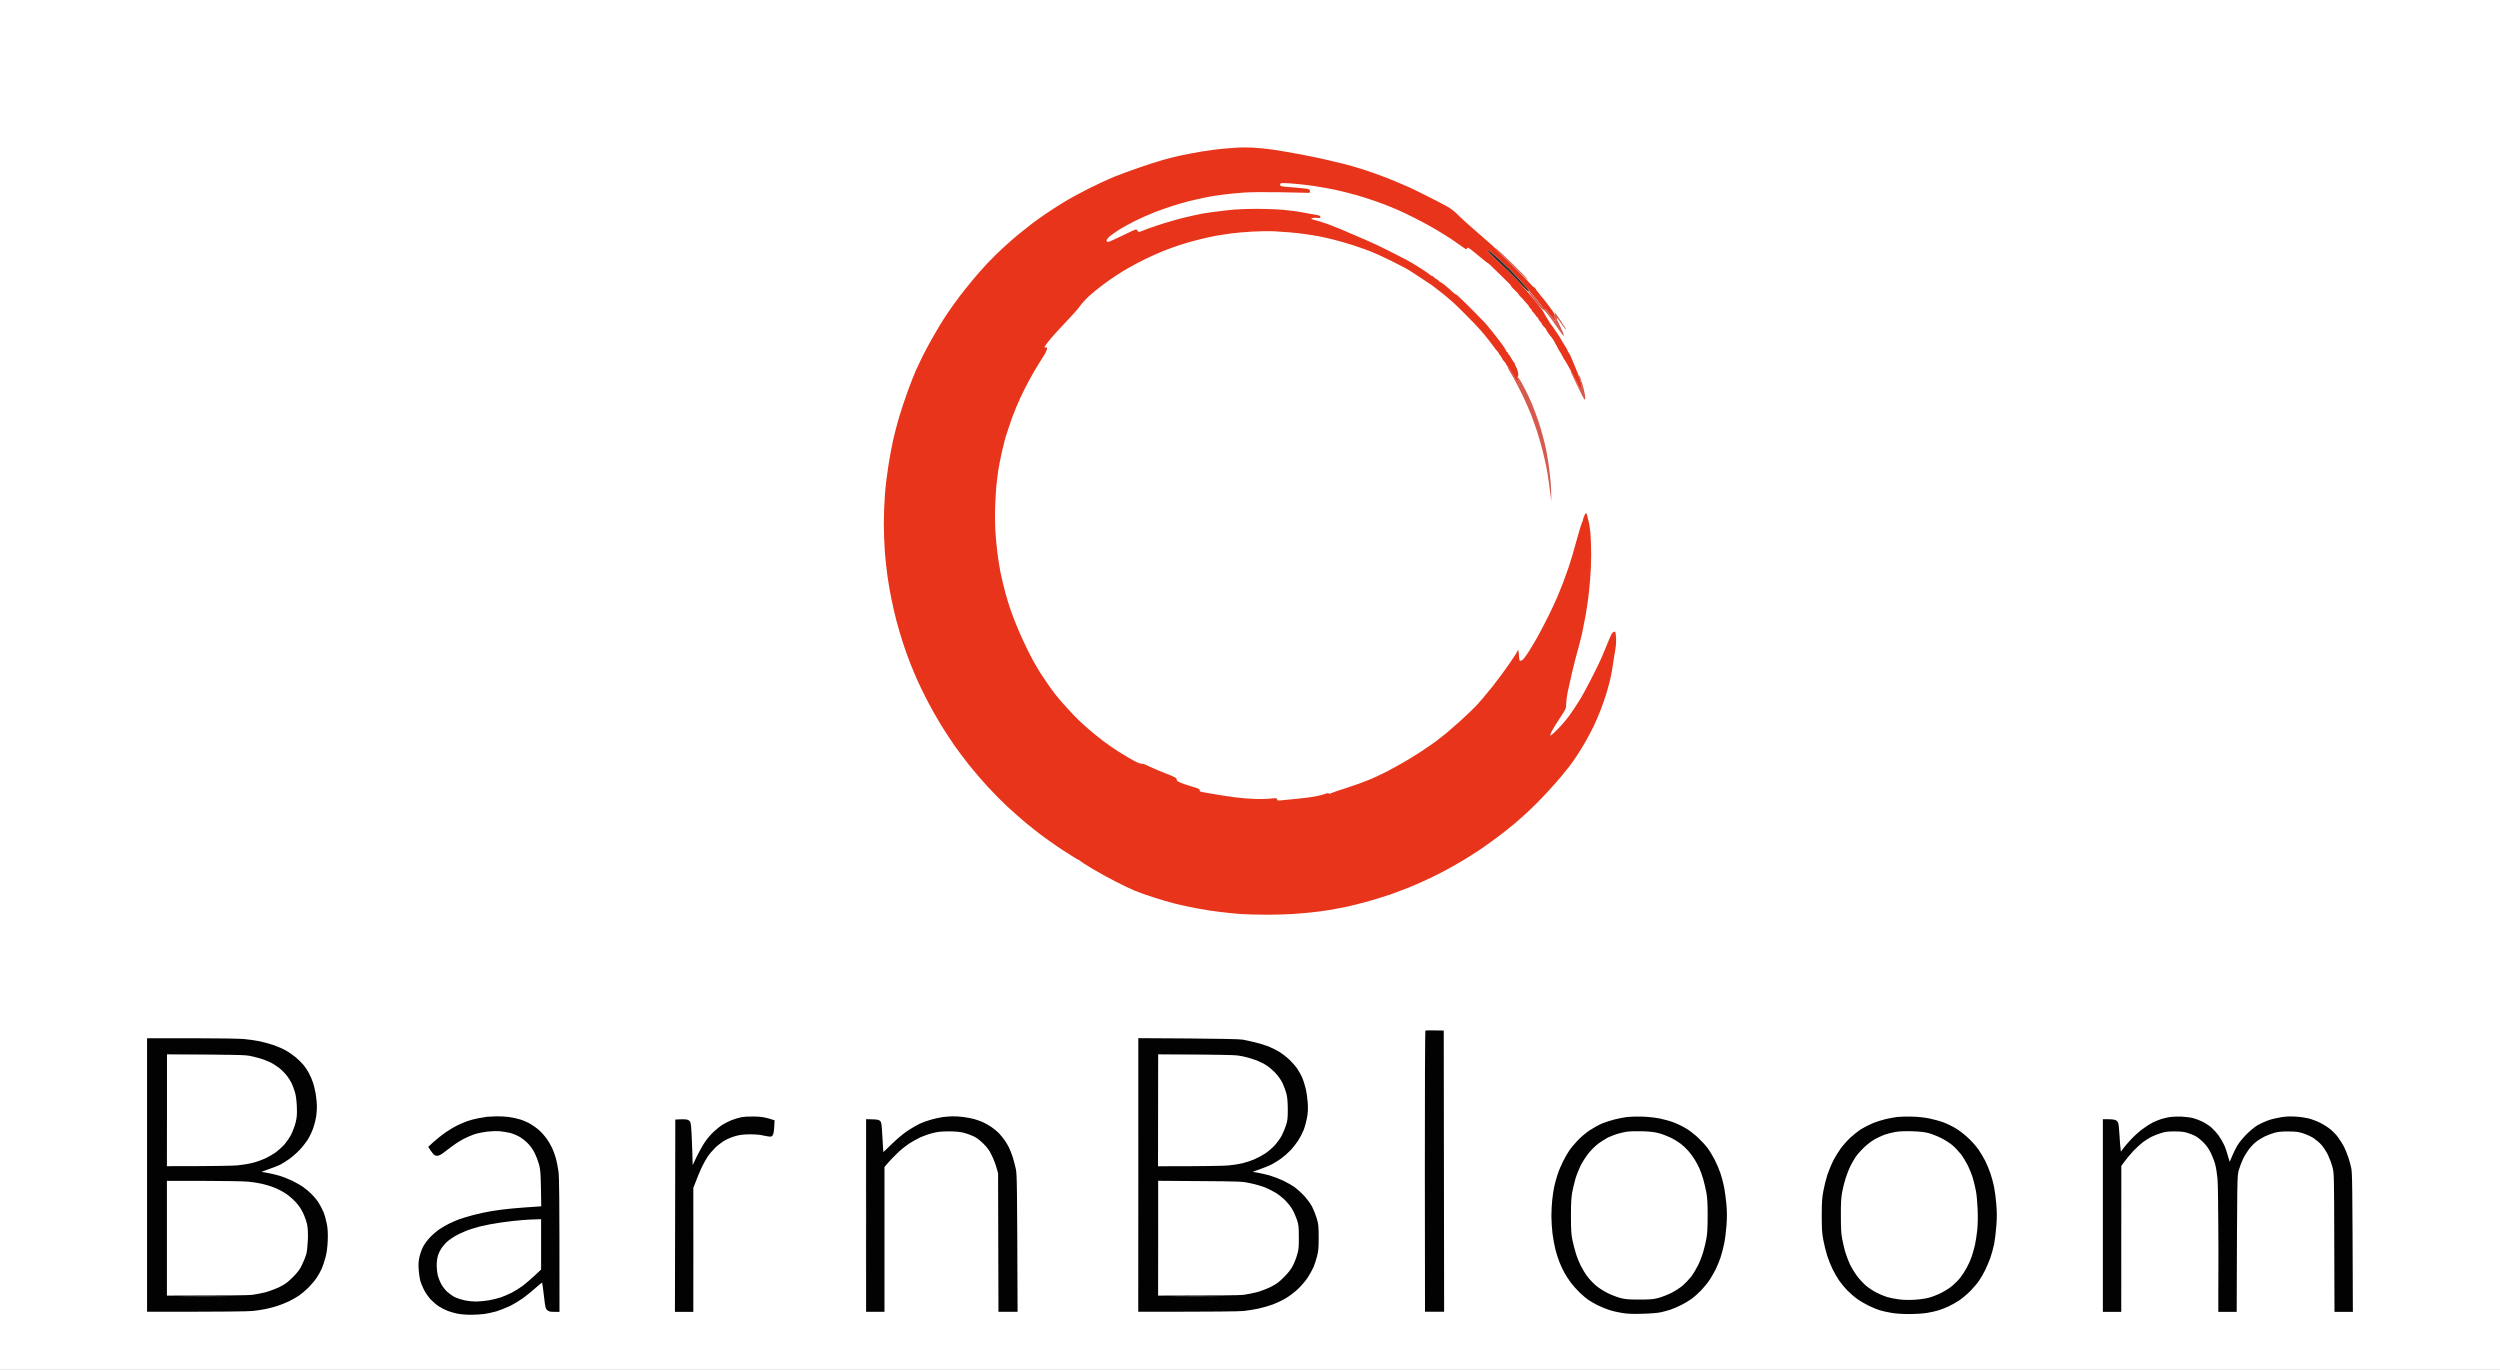 <svg version="1.2" xmlns="http://www.w3.org/2000/svg" viewBox="0 0 3400 1863" width="3400" height="1863">
	<rect x="0" y="0" width="3400" height="1863" fill="#333333" stroke="none"/>
	<title>logo_white_background -without slogan</title>
	<style>
		.s0 { fill: #ffffff } 
		.s1 { fill: #e7341a } 
		.s2 { fill: #020202 } 
		.s3 { fill: #d3bab3 } 
		.s4 { fill: #d65a4d } 
	</style>
	<g id="Background">
		<path id="Path 0" fill-rule="evenodd" class="s0" d="m0 0h3400v1863h-3400zm2023.1 342c0.2 0.6 7.4 7.5 15.8 15.3 8.5 7.8 20.9 20.1 27.5 27.3 7.2 7.8 12.4 12.7 12.8 12 0.3-0.6 0.1-1.8-0.5-2.7-0.7-0.9-6.6-7.6-13.2-14.9-6.6-7.3-18.1-18.8-25.5-25.6-7.4-6.8-14.3-12.4-15.4-12.4-1 0-1.7 0.5-1.5 1z"/>
		<path id="Path 1" class="s1" d="m1703 200.7c6.9 0.3 19.9 1.6 29 2.9 9.1 1.4 24.8 4.1 35 6 10.2 1.9 25.3 5 33.5 6.9 8.3 1.9 20.6 4.8 27.5 6.5 6.9 1.7 18.8 5.2 26.5 7.7 7.7 2.5 19.6 6.7 26.5 9.3 6.9 2.6 16.5 6.5 21.5 8.7 5 2.2 11 4.8 13.5 5.8 2.5 1.1 13.3 6.3 24 11.7 10.7 5.3 23.4 12 28.3 14.7 5.8 3.4 10.8 7.4 15.1 11.9 3.5 3.7 16.1 15 28 25.2 11.9 10.2 21.6 18.8 21.6 19.3 0 0.4 3.4 4 7.6 8 4.2 3.9 14.5 14 22.8 22.2 8.3 8.3 16.7 16.9 18.6 19.2 1.9 2.3 4.1 4.2 4.7 4.3 0.7 0 1.3 0.5 1.3 1 0 0.6 3 4.7 6.7 9.2 3.8 4.6 7.3 9 8 9.8 0.6 0.8 3.7 4.9 6.7 9 3.1 4.1 5.2 8 4.9 8.5-0.4 0.6-0.9 1.6-1 2.3-0.2 0.6 0.1 1.2 0.7 1.2 0.6 0 1.2 0.9 1.5 2q0.5 2-1 2c-0.8 0-1.5-0.4-1.5-1 0-0.5-0.8-1.8-1.8-2.9-0.9-1-2.5-2.9-3.5-4.2-1-1.3-2.8-3.7-4-5.2-1.2-1.5-2.8-2.8-3.5-2.7-0.6 0-1.4-0.6-1.6-1.2-0.2-0.7-5.2-7.2-11.1-14.3-5.8-7.1-15.9-18.8-22.3-25.9-6.4-7.1-17.8-18.4-25.2-25.2-7.4-6.8-14.3-12.4-15.3-12.4-0.9 0-1.6 0.5-1.5 1 0.2 0.6 7.2 7.5 15.7 15.3 8.5 7.8 21.1 20.3 27.9 27.7 6.9 7.4 16.6 18.7 21.7 25 5.1 6.3 10.1 13.1 11.1 15.1 1.1 2.1 3.6 6.6 5.8 10 2.1 3.5 4.1 6.6 4.5 6.9 0.4 0.3 3.5 4.7 6.9 9.8 3.4 5 6.2 9.4 6.2 9.7 0 0.3 2 3.6 4.5 7.5 2.5 3.9 4.5 7.5 4.5 8 0 0.6 0.6 1.6 1.2 2.3 0.7 0.6 2.4 3.7 3.6 6.7 1.3 3 3.7 8.9 5.4 13 1.7 4.1 3.3 8.4 3.8 9.5 0.4 1.1 1.3 3.6 1.9 5.5 0.7 1.9 1.7 5.1 2.3 7 0.6 1.9 0.8 4.3 0.4 5.3-0.3 0.9-1 1.7-1.6 1.7-0.6 0-1.3-0.8-1.6-1.7-0.3-1-2.2-4.9-4.2-8.8-1.9-3.9-5.3-10.4-7.5-14.5-2.2-4.1-4.7-8.6-5.6-10-0.9-1.4-2.2-3.4-2.9-4.5-0.6-1.1-2-3.6-3-5.5-0.9-1.9-1.9-3.7-2.2-4-0.3-0.3-1-1.4-1.7-2.5-0.7-1.1-2.8-5.1-4.8-9-2-3.9-4.5-7.9-5.6-9-1.1-1.1-3.1-3.7-4.4-5.7-1.4-2.1-2.5-4-2.5-4.3 0-0.3-0.6-1.2-1.3-2.1-0.6-0.8-2-2.3-3-3.2-0.9-0.9-1.7-2-1.7-2.4 0-0.5-0.6-1.5-1.3-2.3-0.6-0.9-1.8-2.2-2.5-3-0.6-0.8-1.2-1.9-1.2-2.5 0-0.5-0.3-1-0.8-1-0.4 0-1.8-1.7-3.2-3.8-1.4-2-3-4-3.7-4.4-0.7-0.5-1.3-1.5-1.3-2.3 0-0.8-0.7-1.7-1.5-2-0.8-0.3-1.5-1.1-1.5-1.7-0.1-0.7-1.1-2.3-2.3-3.5-1.2-1.2-3.3-3.6-4.7-5.3-1.4-1.7-3.7-4.4-5.3-5.8-1.5-1.5-2.7-3-2.7-3.4 0-0.5-2.3-2.8-5-5.3-2.8-2.5-5-5.1-5-5.7 0-0.7-4.8-5.8-10.7-11.3-5.8-5.5-12.7-12.1-15.2-14.7-2.5-2.6-4.9-4.8-5.4-4.8-0.4 0-4.9-3.5-10-7.8-5-4.4-11.2-9.3-13.7-11.1-3.6-2.6-4.6-2.9-4.8-1.7-0.1 0.9-0.5 1.6-1 1.6-0.4 0.1-3.4-1.9-6.7-4.3-3.3-2.4-9.4-6.6-13.5-9.4-4.1-2.7-13.3-8.5-20.5-12.8-7.2-4.3-20.4-11.5-29.5-16-9.1-4.6-19.4-9.5-23-11-3.6-1.6-9.2-3.9-12.5-5.2-3.3-1.4-11-4.2-17-6.4-6-2.2-18-6-26.5-8.5-8.5-2.4-22-5.8-30-7.5-8-1.6-20.3-3.8-27.5-4.9-7.2-1-18.2-2.4-24.5-2.9-6.3-0.6-13.9-1.1-16.8-1.1-4.5 0-5.2 0.3-5.2 2 0 1.3 0.8 2.2 2.2 2.4 1.3 0.3 9 1 17.3 1.6 8.2 0.7 16.3 1.5 18 1.9 2.3 0.6 3 1.3 3 3.2 0 2.3-0.3 2.4-5 2.1-2.8-0.1-19.6-0.5-37.5-0.8-19.8-0.3-38.4-0.1-47.5 0.5-8.3 0.6-20.6 1.8-27.5 2.7-6.9 0.8-18.1 2.6-25 4-6.9 1.4-16.8 3.6-22 4.9-5.2 1.3-15.3 4.3-22.5 6.6-7.2 2.3-18.2 6.2-24.5 8.6-6.3 2.5-17.8 7.6-25.5 11.3-7.7 3.8-18 9.5-23 12.7-5 3.3-10.7 7.3-12.8 9.1-2 1.8-3.7 4.1-3.7 5.2q0 2 2 2c1.1 0 9.8-3.8 19.3-8.5 9.4-4.7 17.8-8.5 18.4-8.5 0.7 0 1.9 0.9 2.5 2 1.3 1.9 1.4 1.9 7.8-0.6 3.6-1.5 11-4.2 16.5-6 5.5-1.9 16.1-5.2 23.5-7.3 7.4-2.2 18-4.9 23.5-6 5.5-1.2 11.8-2.6 14-3.1 2.2-0.5 10.8-1.8 19-2.9 8.3-1.1 20.4-2.5 27-3.1 6.6-0.5 21.2-1 32.5-1 11.3 0 27.3 0.7 35.5 1.5 8.3 0.8 18.6 2.1 23 3 4.4 0.8 10.5 2 13.5 2.5 3 0.5 6.8 1.2 8.5 1.5 1.7 0.3 3.4 0.9 3.9 1.3 0.4 0.4 0.5 1.3 0.2 2-0.4 0.8-1.7 1-3.9 0.6-1.7-0.4-4.5-0.3-6.2 0.1-2.3 0.5-2.6 0.9-1.5 1.5 0.8 0.4 4.7 1.6 8.5 2.5 3.8 1 10.8 3.3 15.5 5.1 4.7 1.8 11.9 4.7 16 6.4 4.1 1.8 8.8 3.8 10.5 4.5 1.7 0.7 4.6 1.9 6.5 2.8 1.9 0.8 9.6 4.1 17 7.3 7.4 3.1 21.4 9.7 31 14.6 9.6 4.8 21.1 10.8 25.5 13.1 4.4 2.4 12.7 7.4 18.5 11.2 5.8 3.7 11.1 7.4 11.8 8.2 0.6 0.7 2.1 1.5 3.2 1.8 1.1 0.3 2 0.8 2 1.3 0 0.4 1.5 1.6 3.5 2.7 1.9 1.1 3.5 2.3 3.5 2.8 0 0.4 0.8 0.9 1.7 1.2 1 0.3 3.4 2 5.5 3.7 2 1.8 4.8 4.2 6.3 5.3 1.4 1.1 3.8 3.3 5.3 4.8 1.5 1.5 3 2.7 3.4 2.7 0.5 0 2.3 1.2 4 2.8 1.8 1.5 10.2 9.7 18.7 18.2 8.5 8.5 16.7 16.9 18.1 18.5 1.5 1.6 5.6 6.6 9.1 11 3.5 4.5 7.5 9.6 8.9 11.4 1.4 1.8 4.2 5.6 6.3 8.5 2 2.8 3.9 5.9 4.2 6.9 0.3 0.9 0.9 1.7 1.5 1.7 0.6 0 1 0.7 1 1.5 0 0.8 0.3 1.5 0.7 1.5 0.5 0 2.1 2.4 3.8 5.5 1.7 3 3.3 5.5 3.7 5.5 0.5 0 0.8 0.7 0.8 1.5 0 0.8 0.9 3 2 4.8 1.1 1.7 2.2 5.2 2.6 7.7 0.5 3 0.3 4.8-0.5 5.3-0.8 0.5-0.8 1.1 0.1 2.2 0.7 0.9 1 1.6 0.5 1.5-0.4 0 0 1 0.8 2.3 0.8 1.2 1.5 2.9 1.6 3.7 0 1.2-0.3 1.3-1.6 0.3-0.8-0.7-1.3-1.6-1.1-2 0.3-0.5-0.4-1.5-1.5-2.3-1-0.8-1.9-1.8-1.9-2.2 0-0.5-2.1-4.3-4.7-8.5-2.6-4.3-5.5-8.7-6.5-9.8-1-1.1-1.8-2.4-1.8-3 0-0.5-1.2-2-2.5-3.2-1.4-1.3-2.5-3-2.5-3.8 0-0.8-0.5-1.5-1-1.5-0.5 0-1-0.7-1-1.5 0-0.8-0.5-1.5-1-1.5-0.5 0-1-0.6-1-1.2 0-0.7-1.1-2.4-2.4-3.8-1.3-1.4-3.7-4.3-5.2-6.6-1.6-2.2-4.8-6.5-7.2-9.5-2.4-3-4.9-6.1-5.6-6.9-0.6-0.8-3.3-4-6-7-2.6-3-10.8-11.6-18.2-19-7.3-7.4-15.5-15.4-18.1-17.7-2.6-2.3-6.1-5.2-7.6-6.5-1.6-1.3-3.9-3.2-5.1-4.3-1.3-1.1-3.6-2.9-5.1-4-1.6-1.1-4.4-3.4-6.4-5-2-1.6-4.4-3.4-5.3-4-1-0.5-6.8-4.4-13-8.6-6.2-4.2-13.1-8.7-15.3-10-2.2-1.3-5.3-3.2-7-4.2-1.7-0.9-10.4-5.4-19.5-10-9.1-4.5-21.2-10.1-27-12.4-5.8-2.3-16.8-6.2-24.5-8.7-7.7-2.5-19.4-5.9-26-7.5-6.6-1.7-15.4-3.7-19.5-4.5-4.1-0.8-12.5-2.2-18.5-3-6-0.9-15.7-2-21.5-2.5-5.8-0.5-15.9-1.2-22.5-1.6-6.6-0.3-20.1-0.1-30 0.5-9.9 0.6-22.7 1.7-28.5 2.5-5.8 0.8-14.5 2.1-19.5 3-5 0.9-15.5 3.2-23.5 5.2-8 1.9-19.9 5.3-26.5 7.5-6.6 2.2-17.2 6-23.5 8.6-6.3 2.5-17.1 7.4-24 10.8-6.9 3.4-17 8.7-22.5 11.9-5.5 3.2-13.4 8-17.5 10.8-4.1 2.7-12.2 8.4-17.8 12.6-5.7 4.2-14 11-18.4 15.1-4.4 4.1-9.9 10.2-12.2 13.5-2.2 3.3-10.4 12.5-18.1 20.5-7.7 8-17.2 18.4-21.1 23-3.9 4.7-7.6 9.5-8.3 10.8-1 2-0.9 2.1 0.9 1.7 1.5-0.4 2 0 2 1.5 0 1.1-1.2 4.1-2.6 6.8-1.5 2.6-3.9 6.5-5.4 8.7-1.5 2.2-5.8 9.2-9.5 15.5-3.7 6.3-9.6 17.1-13 24-3.5 6.9-8.6 17.9-11.3 24.5-2.8 6.6-6.9 17.4-9 24-2.2 6.6-4.7 14.3-5.6 17-0.8 2.8-3.1 11.8-5 20-1.9 8.3-4.1 19.7-5 25.5-0.8 5.8-2 15-2.5 20.5-0.6 5.5-1.3 18.5-1.7 29-0.4 11.5-0.2 25.5 0.5 35.5 0.7 9.1 1.8 21.7 2.7 28 0.8 6.3 2.6 17.6 4 25 1.5 7.4 4.4 19.8 6.5 27.5 2.1 7.7 5.2 17.8 6.8 22.5 1.6 4.7 3.9 11 5.1 14 1.2 3 4.2 10.5 6.8 16.5 2.5 6 8 17.8 12 26 4.1 8.3 9 17.4 10.8 20.3 1.9 2.8 3.4 5.4 3.4 5.7 0 0.3 3.7 6 8.3 12.8 4.5 6.7 9.9 14.5 12 17.2 2.1 2.8 5.4 7 7.5 9.4 2 2.5 7.6 8.8 12.4 14 4.7 5.3 11.2 12.1 14.5 15.2 3.2 3.1 9.6 8.9 14.3 13 4.7 4.1 13.2 11 19 15.4 5.8 4.4 15.2 10.9 21 14.6 5.8 3.6 14.8 9 20 11.9 6.2 3.4 10.2 5 11.5 4.6 1.2-0.3 4.9 0.9 9.5 3.3 4.1 2.1 14.4 6.5 22.7 9.7 13.7 5.3 15.3 6.2 15.5 8.4 0.3 2 1.4 2.9 6.3 4.9 3.3 1.3 10.3 3.6 15.5 5.1 6.8 1.9 9.5 3.1 9.5 4.3 0 0.8 0.2 1.8 0.5 2.1 0.3 0.3 8.6 1.9 18.5 3.5 9.9 1.7 23.2 3.7 29.5 4.5 6.3 0.9 17.6 1.8 25 2.1 7.4 0.4 17.1 0.2 21.5-0.3 4.4-0.5 8.6-0.7 9.3-0.6 0.6 0.2 1.2 1.1 1.2 1.9 0 1.2 1 1.4 4.8 1 2.6-0.3 12.4-1.2 21.7-2.1 9.3-0.8 21-2.4 26-3.4 5-1 10.8-2.5 13-3.4 2.8-1.1 4.2-1.3 4.5-0.5 0.3 0.7 1.4 0.6 3.5-0.4 1.7-0.9 10.4-3.9 19.5-6.7 9.1-2.9 22.6-7.7 30-10.7 7.4-2.9 19.1-8.4 26-12 6.9-3.6 17.2-9.3 23-12.6 5.8-3.3 16.3-9.8 23.5-14.5 7.2-4.7 16.6-11.2 21-14.5 4.4-3.4 10.5-8.1 13.5-10.6 3-2.5 11.1-9.6 18-15.7 6.9-6.2 16.6-15.4 21.6-20.5 5-5.2 15.5-17.5 23.3-27.4 7.8-9.9 17.8-23.4 22.2-30 4.4-6.6 8.4-12.6 8.9-13.2 0.6-0.7 1.6-2.5 3.5-6.6l0.7 2.4c0.3 1.3 0.6 4.5 0.7 7.2 0.1 2.6 0.5 4.9 1.1 5.2 0.6 0.3 1.9 0 3-0.5 1.1-0.5 4.4-4.7 7.4-9.2 3-4.6 8.7-13.9 12.6-20.8 3.9-6.9 11.1-20.6 16-30.5 4.8-9.9 10.4-21.8 12.3-26.5 2-4.7 5.1-12.5 7.1-17.5 1.9-5 5.5-15.1 8.1-22.5 2.5-7.4 7.3-23.4 10.5-35.5 3.3-12.1 6.7-23.2 7.5-24.7 0.8-1.6 1.5-3.5 1.5-4.3 0-0.8 0.4-2.3 0.9-3.2 0.5-1 1.2-2.6 1.5-3.5 0.3-1 1.2-1.7 1.8-1.5 0.7 0.2 1.4 1.7 1.6 3.3 0.2 1.6 0.9 4.9 1.7 7.4 0.8 2.5 1.9 9.7 2.5 16 0.5 6.3 1 19.8 1 30 0 10.2-0.7 25.5-1.5 34-0.7 8.5-1.9 19.5-2.5 24.5-0.6 5-2.2 15.3-3.5 23-1.4 7.7-3.6 19-4.9 25-1.4 6-4 16.4-5.9 23-1.9 6.6-5.4 20.1-7.7 30-2.3 9.9-5 22.3-6.1 27.5-1.1 5.2-1.9 12.2-1.9 15.5 0 5.9-0.2 6.3-8.5 19-4.7 7.1-9.6 15.1-11 17.8-1.4 2.6-2.3 5.3-2.1 6 0.2 0.6 4.8-3.2 10.2-8.8 5.5-5.5 12.8-14.2 16.4-19.3 3.6-5.1 9.3-13.6 12.6-19 3.4-5.3 10.9-18.9 16.6-30.2 5.7-11.3 11.6-23.2 13-26.5 1.5-3.3 4.3-10 6.3-15 2.1-5 4.6-11 5.6-13.5 1.1-2.5 2.3-5.2 2.8-6 0.5-0.8 1.6-2 2.4-2.5 0.9-0.5 2-0.6 2.4-0.2 0.4 0.5 1 4.6 1.2 9 0.2 4.8-0.3 11.8-1.3 16.7-0.8 4.7-2.3 13.5-3.1 19.5-0.9 6-2.5 14.8-3.6 19.5-1.1 4.7-3.6 13.7-5.5 20-2 6.3-5.6 16.7-8.1 23-2.5 6.3-6.4 15.3-8.6 20-2.2 4.7-7 13.7-10.5 20-3.5 6.3-9.2 15.5-12.5 20.5-3.3 5-8 11.7-10.6 15-2.5 3.3-7.8 9.8-11.7 14.5-3.9 4.7-13 14.8-20.1 22.5-7.1 7.7-17.6 18.3-23.4 23.6-5.7 5.3-15.1 13.6-20.9 18.5-5.8 4.8-15.9 12.8-22.5 17.7-6.6 4.9-17.2 12.4-23.5 16.7-6.3 4.2-16.5 10.6-22.5 14.2-6 3.6-16.4 9.5-23 13.1-6.6 3.6-18.5 9.6-26.5 13.2-8 3.7-19 8.5-24.5 10.7-5.5 2.2-15.6 6-22.5 8.5-6.9 2.4-20.2 6.6-29.5 9.3-9.3 2.6-23.3 6.2-31 7.9-7.7 1.6-19.6 3.9-26.5 5-6.9 1.1-17.2 2.4-23 3-5.8 0.6-16.8 1.6-24.5 2.1-7.7 0.5-23.9 1-36 1-12.1 0-28.3-0.5-36-1-7.7-0.6-19.2-1.8-25.5-2.6-6.3-0.8-13.3-1.7-15.5-2-2.2-0.3-10.3-1.7-18-3.1-7.7-1.4-20.3-4.1-28-6-7.7-1.9-21.7-5.9-31-9-9.3-3-20.8-7.1-25.5-9.1-4.7-1.9-16.2-7.4-25.5-12.2-9.3-4.7-24-12.8-32.5-17.9-8.5-5.1-15.6-9.7-15.8-10.2-0.1-0.5-0.7-0.9-1.2-0.9-0.5 0-5.2-2.7-10.3-6-5-3.3-9.3-6-9.4-6-0.2 0-5.4-3.4-11.5-7.6-6.2-4.2-15.6-10.9-20.8-14.8-5.2-3.9-14.7-11.4-21-16.6-6.3-5.3-17.6-15.2-25-22.1-7.4-6.9-19.6-19.2-27-27.3-7.4-8.1-18.6-21.1-24.8-28.9-6.2-7.8-15.2-19.8-20.1-26.7-4.8-6.9-13-19.5-18.3-28-5.2-8.5-13.4-22.9-18.1-32-4.7-9.1-10.9-21.7-13.7-28-2.8-6.3-7.2-16.7-9.7-23-2.5-6.3-7-18.7-9.9-27.5-2.9-8.8-7.1-23-9.3-31.5-2.2-8.5-5.4-22.2-7-30.5-1.7-8.2-3.9-21.3-5-29-1.2-7.7-2.7-22.4-3.6-32.7-0.8-10.4-1.5-28.4-1.5-40 0-11.7 0.7-29.4 1.5-39.3 0.7-9.9 2.8-27 4.5-38 1.7-11 4.6-27 6.5-35.5 1.9-8.5 5.7-23.1 8.5-32.5 2.8-9.4 8.1-25.1 11.7-35 3.6-9.9 8.5-22.5 11-28 2.5-5.5 6.8-14.5 9.5-20 2.8-5.5 8.1-15.4 11.8-22 3.7-6.6 8.6-15.1 11-19 2.3-3.9 7.4-11.7 11.3-17.5 3.9-5.8 10.6-15.2 15-21 4.4-5.8 12.1-15.4 17.1-21.5 4.9-6 13.9-16.4 20-22.9 6.1-6.6 16.3-16.7 22.6-22.4 6.3-5.8 15.5-13.9 20.5-18 5-4.1 13.3-10.7 18.5-14.7 5.2-3.9 13.8-10.1 19-13.6 5.2-3.6 15.6-10.3 23-14.9 7.4-4.6 23-13.2 34.5-19 11.5-5.8 27.8-13.4 36-16.7 8.3-3.3 23.8-9.1 34.5-12.7 10.7-3.7 24.9-8.2 31.5-10.1 6.6-1.9 17.4-4.6 24-6 6.6-1.4 19.7-3.9 29-5.5 9.3-1.6 23.3-3.4 31-4 7.7-0.6 16.5-1.2 19.5-1.4 3-0.2 11.1-0.1 18 0.1z"/>
		<path id="Path 2" class="s2" d="m1963.5 1401.5l0.5 382.5h-26l-0.2-190.8c-0.1-105.9 0.3-191.2 0.7-191.6 0.5-0.3 6.3-0.5 25-0.1zm-1763.5 10.5h60.3c35 0 65 0.5 71.7 1.1 6.3 0.6 15.8 1.9 21 3 5.2 1.1 13.8 3.4 19 5.2 5.2 1.8 12.9 5.1 17 7.5 4.1 2.3 10.2 6.6 13.5 9.4 3.3 2.8 7.9 7.4 10.3 10.2 2.3 2.8 5.8 8 7.6 11.6 1.9 3.6 4.4 9.4 5.5 13 1.2 3.6 2.8 10.5 3.6 15.5 0.8 5 1.5 12.4 1.5 16.5 0 4.1-0.5 10.4-1.1 14-0.6 3.6-2.1 9.9-3.5 14-1.3 4.1-4.4 11-6.9 15.3-2.5 4.2-7.8 11.2-11.9 15.5-4 4.2-10.7 10-14.7 12.8-4.1 2.8-9.4 6.2-11.9 7.4-2.5 1.3-9.2 4-25.5 9.7l7.5 1.3c4.1 0.7 11.3 2.3 16 3.7 4.7 1.3 12.8 4.5 18 6.9 5.2 2.5 12.2 6.5 15.5 8.9 3.3 2.3 8.4 6.7 11.4 9.6 3 3 7.2 8.1 9.3 11.4 2.1 3.3 5.2 9.2 6.8 13 1.6 3.8 3.6 11.3 4.6 16.5 1.2 7.1 1.5 12.7 1.1 22.5-0.4 9-1.3 15.9-3 22.5-1.4 5.2-3.7 12.2-5.2 15.5-1.4 3.3-4.6 8.9-7 12.5-2.4 3.6-7.4 9.5-11.2 13.3-3.7 3.7-9.5 8.5-12.8 10.8-3.3 2.2-9.6 5.8-14 7.9-4.4 2.1-11.6 4.9-16 6.3-4.4 1.4-11.4 3.2-15.5 4-4.1 0.9-11.9 2.1-17.3 2.6-5.8 0.7-36.2 1.1-143.7 1.1v-186zm1348.1-0.1l67.7 0.4c43.7 0.3 70 0.9 74.2 1.6 3.6 0.6 11.2 2.3 17 3.7 5.8 1.4 13.9 3.9 18 5.5 4.1 1.7 10.7 4.9 14.5 7.2 3.8 2.3 10.1 7.1 13.9 10.7 3.8 3.6 8.7 9.2 10.9 12.5 2.2 3.3 5.2 8.5 6.5 11.5 1.3 3 3.5 9.5 4.7 14.5 1.3 5 2.6 14 3 20 0.6 8.3 0.3 13.3-0.9 20.5-1 5.2-3.1 12.9-4.7 17-1.7 4.1-5.1 10.7-7.6 14.5-2.5 3.8-7.3 9.9-10.7 13.4-3.4 3.5-8.8 8.2-12.1 10.6-3.3 2.3-8.7 5.8-12 7.6-3.3 1.8-10.7 5-27 10.6l7.5 1.3c4.1 0.7 11.3 2.4 16 3.7 4.7 1.4 12.8 4.5 18 6.9 5.2 2.5 12.2 6.5 15.5 8.8 3.3 2.4 9.2 7.7 13 11.8 3.8 4.2 8.7 10.6 10.7 14.4 2 3.8 4.9 10.9 6.4 15.9 2.5 8.2 2.7 10.4 2.8 26 0 14.4-0.3 18.4-2.2 26-1.3 5-3.5 11.7-4.9 15-1.5 3.3-5 9.6-7.8 14-3 4.5-8.8 11.3-13.2 15.5-4.4 4.1-11.8 9.8-16.4 12.5-4.6 2.8-12.4 6.5-17.4 8.4-4.9 1.8-13.7 4.4-19.5 5.7-5.8 1.2-14.9 2.8-20.2 3.3-5.9 0.7-36.7 1.1-143.8 1.1l0.1-186.1zm-872.4 106.3c5.1-0.1 12.7 0.4 17 1 4.2 0.6 11.1 2.1 15.2 3.4 4.2 1.3 10.4 4.1 13.9 6.2 3.6 2.1 8.9 6 11.9 8.8 3.1 2.7 7.4 7.7 9.8 11 2.4 3.3 5.7 9 7.4 12.7 1.7 3.7 4 10 5.1 14 1.1 4 2.7 12 3.5 17.8 1.1 8.4 1.4 27.9 1.4 191h-7c-5.8 0-7.4-0.4-9.6-2.3-2.4-2.1-2.7-3.4-4.6-19.7-1.1-9.7-2.2-17.6-2.4-17.8-0.2-0.1-4.2 3.1-8.9 7.3-4.6 4.1-12.2 10.2-16.7 13.6-4.6 3.3-12.8 8.3-18.3 11-5.5 2.6-13.8 5.9-18.5 7.3-4.6 1.3-12 2.9-16.2 3.5-4.3 0.6-12.7 1.1-18.8 1.1-6 0-14-0.7-17.7-1.5-3.7-0.7-9.5-2.4-12.8-3.6-3.3-1.2-8.7-3.9-12-6-3.3-2-8.4-6.4-11.5-9.6-3-3.2-7.1-9-9.1-12.9-2-3.8-4.4-9.6-5.3-12.9-0.8-3.3-1.8-10.1-2.1-15-0.5-6.5-0.2-11.1 0.9-16.5 0.9-4.2 3.1-10.5 4.8-14 1.9-3.8 6-9.4 9.8-13.4 3.6-3.8 9.5-8.8 13-11.1 3.6-2.4 9.3-5.7 12.8-7.4 3.4-1.7 9.3-4.3 13-5.7 3.7-1.4 12.6-4.1 19.7-6 7.2-1.9 18.4-4.3 25-5.4 6.6-1.2 19-2.7 27.5-3.5 8.6-0.8 21.1-1.8 40.2-3l-0.4-24.5c-0.4-21.2-0.8-25.6-2.6-32.5-1.2-4.4-3.9-11.4-5.9-15.5-2.5-4.9-5.9-9.7-9.8-13.6-3.3-3.3-8.7-7.4-12-9.1-3.3-1.8-8.7-3.9-12-4.7-3.3-0.8-9.3-1.8-13.5-2.2-4.1-0.4-11.9-0.1-17.5 0.5-5.5 0.7-13.3 2.3-17.5 3.7-4.1 1.4-11 4.4-15.3 6.7-4.3 2.3-11.7 7.1-16.3 10.7-4.7 3.5-10 7.5-11.7 8.8-1.7 1.2-4.3 2.5-5.7 2.9-1.4 0.3-3.5-0.1-4.9-0.8-1.3-0.8-3.8-3.7-8.6-11.3l7.5-6.9c4.2-3.8 11.4-9.5 16-12.7 4.7-3.2 11.7-7.4 15.5-9.3 3.9-1.9 10.2-4.6 14-6 3.9-1.4 10.7-3.2 15.3-4 4.5-0.8 9.9-1.7 12-2 2-0.2 7.9-0.5 13-0.6zm351.7 0.3c9.1 0.3 13.7 1 26 5.1l-0.3 7c-0.1 3.8-0.7 8.7-1.2 10.7-0.7 2.6-1.7 4-3.2 4.4-1.3 0.3-5.6-0.2-9.8-1.2-5.1-1.3-11.1-1.8-19-1.8-8.6 0.1-13.5 0.6-19.5 2.3-4.4 1.2-10.9 3.8-14.5 5.9-3.5 2-9.3 6.3-12.8 9.6-3.5 3.4-8.3 9-10.7 12.6-2.4 3.5-6.1 10.3-8.3 15-2.2 4.6-5.6 12.7-11.2 27.5v168.5h-25l0.5-261.5 6-0.3c3.3-0.2 7.5-0.1 9.3 0.2 1.8 0.3 3.9 1.6 4.8 2.8 1.1 1.8 1.7 7.4 2.4 24.8 0.5 12.3 1 25.2 1.1 34.5l5.5-11.5c3.1-6.4 7.9-15.1 10.9-19.5 2.9-4.4 8.4-11 12.3-14.5 3.8-3.6 9.4-8 12.4-9.8 2.9-1.8 8.3-4.4 11.8-5.9 3.6-1.4 9.7-3.2 13.5-4 4.4-0.8 11.5-1.1 19-0.9zm268-0.3c3.3-0.1 9.9 0.3 14.5 0.9 4.7 0.6 11.2 1.8 14.5 2.7 3.3 0.9 8.7 2.8 12 4.2 3.3 1.5 8.7 4.5 12 6.8 3.3 2.2 8.1 6.2 10.6 8.9 2.5 2.7 5.9 6.9 7.6 9.4 1.7 2.4 4.2 6.7 5.6 9.5 1.3 2.7 3.6 8.6 5.1 13 1.4 4.4 3.3 11.8 4.3 16.5 1.5 7.5 1.7 19.1 2.3 194h-26l-0.5-188.5-2.3-8c-1.2-4.4-4.1-11.9-6.4-16.5-3.1-6.5-5.8-10.3-11.2-15.6-4.8-4.8-9.2-8.1-13.6-10.2-3.5-1.7-9.6-3.9-13.5-4.8-4.7-1.2-11.1-1.8-20-1.8-10.1 0-15 0.5-22 2.3-4.9 1.2-12.8 4-17.5 6.2-4.6 2.2-11.6 6.1-15.4 8.7-3.9 2.6-10.6 8-14.9 12.2-4.4 4.1-10.2 10.1-17.7 19v197h-25v-262l8.5 0.2c6.9 0.2 8.9 0.6 10.6 2.3 1.8 1.8 2.1 3.8 3.1 22 0.6 11 1.2 20.1 1.2 20.2 0.1 0.2 5.3-4.8 11.6-11 7.1-6.9 15.4-13.9 21.5-18 5.5-3.6 13.1-8 16.8-9.7 3.7-1.7 10.7-4.2 15.5-5.5 4.8-1.4 11.9-2.9 15.7-3.4 3.9-0.5 9.7-0.9 13-1zm938.5 0.4c7.9 0.3 17.7 1.4 23.5 2.6 5.5 1.1 13.9 3.4 18.6 5.2 4.7 1.7 12.3 5.4 16.9 8.2 4.6 2.7 11.9 8.3 16.3 12.5 4.4 4.1 10.2 10.4 12.9 14 2.7 3.5 7.1 10.7 9.8 16 2.7 5.2 6.2 13.5 7.9 18.5 1.7 4.9 3.9 13.5 5 19 1.1 5.5 2.5 16.3 3.2 24 0.8 10.4 0.8 17.7 0 28.5-0.6 7.9-2 19-3.2 24.5-1.1 5.5-3.3 13.9-4.9 18.7-1.6 4.8-4.6 12-6.6 16-2 4-5.6 10.3-8 14-2.4 3.7-7.6 10.2-11.6 14.4-4 4.2-10 9.5-13.3 11.9-3.3 2.3-9.6 6.1-14 8.3-4.4 2.2-10.8 4.9-14.2 6.1-3.5 1.1-9.3 2.8-13 3.6-4.1 1-14 1.8-24.8 2.1-13.5 0.4-20.5 0.2-28-1-5.5-0.8-13.6-2.7-18-4.2-4.4-1.4-11.6-4.4-16-6.6-4.4-2.2-10-5.5-12.5-7.2-2.4-1.7-7.6-6-11.3-9.6-3.8-3.6-9.2-9.7-12.1-13.5-2.9-3.9-6.9-10-8.8-13.5-2-3.6-5.1-10.1-6.8-14.5-1.8-4.4-4.3-12.3-5.6-17.5-1.3-5.3-3.1-14.9-3.9-21.5-0.8-6.6-1.5-17.3-1.5-23.8 0-6.4 0.5-16.1 1.1-21.5 0.5-5.3 1.7-13.3 2.6-17.7 0.9-4.4 2.9-12.1 4.6-17 1.6-5 5-13.1 7.5-18 2.4-5 6.3-11.7 8.6-15 2.2-3.3 7.5-9.6 11.6-13.9 4.3-4.5 11.4-10.4 16.5-13.8 5-3.2 12.4-7.3 16.5-9 4.2-1.7 11.8-4.2 17-5.5 5.3-1.3 12.9-2.8 17-3.3 4.2-0.5 13.6-0.7 21-0.5zm366.5 0c7.9 0.2 17.2 1.2 23.5 2.5 5.8 1.2 14.4 3.5 19.1 5.3 4.7 1.7 12.3 5.4 16.9 8.2 4.6 2.7 12.2 8.6 16.9 13.1 4.8 4.4 11 11.4 13.8 15.5 2.8 4 7 11 9.2 15.4 2.2 4.4 5.4 12 7.1 17 1.7 4.9 4 13.2 5 18.5 1.1 5.2 2.5 16 3.1 24 0.9 10.9 0.9 18.1 0 29.5-0.6 8.2-2 19.2-3 24.5-1.1 5.2-3.4 13.5-5.1 18.5-1.8 4.9-5 12.6-7.2 17-2.2 4.4-5.8 10.7-8.1 14-2.2 3.3-7.4 9.5-11.6 13.8-4.2 4.3-11.2 10.3-15.6 13.2-4.4 2.9-11.1 6.7-15 8.4-3.8 1.8-9.9 4.1-13.5 5.2-3.5 1.1-10.5 2.6-15.5 3.4-4.9 0.8-15.7 1.5-24 1.5-9.1 0-18.5-0.6-24-1.6-4.9-0.8-11.9-2.4-15.5-3.4-3.5-1.1-10.3-3.8-15-6.1-4.6-2.3-11.8-6.4-15.9-9.3-4-2.8-10.3-8.3-14-12.1-3.6-3.9-8.5-9.7-10.7-13-2.3-3.3-6.2-10.1-8.7-15-2.5-5-5.9-13.4-7.6-18.8-1.7-5.3-4.1-15-5.3-21.5-1.8-9.8-2.1-15.3-2.1-33.2 0-17.9 0.4-23.6 2.2-33.5 1.2-6.6 3.7-16.5 5.5-22 1.9-5.5 5.4-14.1 7.9-19 2.5-5 7.2-12.6 10.4-17 3.3-4.4 9.3-11.1 13.4-14.9 4.1-3.7 10.6-8.8 14.4-11.2 3.9-2.4 10.9-5.9 15.5-7.9 4.7-1.9 12.4-4.4 17-5.5 4.7-1.1 11.9-2.4 16-3 4.2-0.5 13.4-0.7 20.5-0.5zm366.5 0c5.3 0.3 12.2 1.1 15.5 2 3.3 0.8 9.2 3 13 4.9 3.9 1.9 9.5 5.6 12.4 8.2 3 2.7 7.4 7.6 9.7 10.9 2.4 3.3 5.7 9 7.4 12.7 1.7 3.7 4 10.4 7.5 22.8l3.3-7.8c1.7-4.2 4.9-10.7 7-14.2 2-3.6 7.6-10.4 12.2-15.1 5-5.1 11.4-10.3 15.5-12.8 3.9-2.2 10.4-5.2 14.5-6.6 4.2-1.5 12-3.3 17.5-4.2 7.1-1.1 13-1.3 20-0.8 5.5 0.3 13.4 1.5 17.5 2.5 4.2 1.1 11.1 3.7 15.5 5.9 4.4 2.2 10.7 6.2 14 8.9 3.3 2.7 8.1 7.6 10.5 11 2.5 3.4 6 9 7.8 12.4 1.7 3.5 4.3 9.6 5.7 13.8 1.4 4.1 3.3 10.8 4.2 15 1.5 6.6 1.7 18.1 2.3 196h-25l-0.3-94.3c-0.2-94.1-0.3-94.2-2.5-102.7-1.2-4.7-4-12.1-6.1-16.5-2.2-4.4-6.1-10.5-8.8-13.5-2.6-3-7.5-7.1-10.8-9.3-3.3-2.1-9.6-5-14-6.4-6.6-2.1-10-2.6-20-2.6-8.3-0.1-13.9 0.4-18.5 1.6-3.5 0.9-9.6 3.2-13.5 5-3.8 1.9-9.3 5.2-12.2 7.5-2.9 2.3-7.4 7-9.9 10.4-2.6 3.5-6.2 9.4-8 13.3-1.8 3.8-4.3 10.6-5.6 15-2.2 8-2.2 8.1-2.8 192.5h-25v-84.8c0-53.4-0.4-89-1.1-96.2-0.6-6.4-1.9-14.9-3-19-1-4.2-3.7-11.2-5.9-15.8-2.8-5.7-5.9-10.2-10.2-14.6-3.5-3.5-8.5-7.5-11.3-8.9-2.7-1.4-7.7-3.3-11-4.3-4.1-1.3-9.3-1.8-17-1.8-8.7 0-12.5 0.4-18.5 2.3-4.1 1.2-9.9 3.5-13 5.1-3 1.5-8.2 4.8-11.5 7.2-3.3 2.5-9.1 7.9-13 11.9-3.8 4.1-9.1 10.3-16.4 20.4l-0.1 198.5h-25v-262h6.8c3.7-0.1 8.1 0.4 9.7 0.9 1.8 0.6 3.5 2.1 4.2 3.8 0.7 1.5 1.5 9.1 1.9 16.8 0.4 7.7 1 15.9 1.9 22.7l3.2-4.4c1.7-2.4 6.4-7.9 10.5-12.2 4-4.4 10.9-10.6 15.3-13.9 4.4-3.3 11-7.5 14.5-9.3 3.6-1.7 9-3.9 12-4.8 3.1-0.9 8.2-2.1 11.5-2.6 3.3-0.5 10.3-0.7 15.5-0.5z"/>
		<path id="Path 3" class="s3" d="m1177.7 1587c0.2 36 0.2 95.2 0 131.5-0.1 36.3-0.2 6.8-0.2-65.5 0-72.3 0.1-102 0.2-66zm1708 48c0.2 27.2 0.2 72 0 99.5-0.1 27.5-0.2 5.2-0.2-49.5 0-54.7 0.1-77.2 0.2-50zm131 21c0.2 23.4 0.2 61.8 0 85.5-0.1 23.7-0.2 4.5-0.2-42.5 0-47 0.1-66.4 0.2-43z"/>
		<path id="Path 4" class="s4" d="m2034.8 337.9c0.9 0.5 11.2 10.1 22.7 21.4 11.6 11.3 20.8 20.8 20.5 21.2-0.3 0.3-7.1-5.9-15.1-13.7-8.1-7.9-18.1-17.6-22.3-21.5-4.2-4-7.6-7.5-7.5-7.8 0-0.3 0.8-0.2 1.7 0.4zm45 58.1c0.4-0.1 5 5.3 10.2 11.9 5.2 6.6 9.9 12 10.5 12 0.6 0 2 1.3 3.2 2.8 1.2 1.5 3 3.9 4 5.2 1 1.3 2.6 3.2 3.6 4.2 0.9 1.1 1.7 2.4 1.7 2.9 0 0.6 0.7 1 1.5 1q1.5 0 1-2c-0.3-1.1-0.9-2-1.5-2-0.6 0-0.9-0.6-0.7-1.4 0.1-0.8 0.5-1.8 0.9-2.3 0.4-0.4 0.5-1.4 0.2-2-0.2-0.7-0.2-1.3 0.1-1.3 0.3 0 4 5.2 8.3 11.5 4.2 6.3 7.5 11.7 7.2 12-0.3 0.3-3-3.1-6-7.5-3-4.5-5.8-8.1-6.2-8-0.5 0-0.8 0.2-0.8 0.5 0 0.3 2.3 5.1 5.1 10.8 2.8 5.6 4.9 10.9 4.7 11.7-0.3 1-1.1 0.4-2.8-2-1.3-1.9-7.1-10.2-12.9-18.3-6.6-9.2-11.1-14.6-11.8-14.3-0.8 0.4-5.1-4.2-10.8-11.4-5.2-6.6-9.5-12.4-9.5-13 0-0.5 0.3-1 0.8-1zm-28.7 103c0.8 0 3.2 3.4 5.4 7.6 2.2 4.2 4.2 8.2 4.4 8.8 0.2 0.6 1.2 1.8 2.2 2.6 1 0.8 1.6 1.7 1.4 2-0.3 0.3 0.2 1.2 1 2 1.4 1.3 1.6 1.3 1.6 0-0.1-0.8-0.8-2.5-1.6-3.7-0.8-1.3-1.2-2.3-0.7-2.3 0.4 0.1 0.1-0.5-0.5-1.2-0.7-0.7-1-1.6-0.5-2.1 0.4-0.4 2.4 2.3 4.6 6 2.1 3.8 5.3 9.7 7.1 13.3 1.8 3.6 5.3 11.2 7.8 17 2.4 5.8 6.2 15.9 8.5 22.5 2.2 6.6 5.2 16.5 6.6 22 1.5 5.5 3.3 13.2 4.1 17 0.8 3.9 2.2 11.5 3 17 0.9 5.5 2.3 16.5 3 24.5 0.8 8 1.4 18.1 1.2 30.5l-0.8-7.5c-0.5-4.1-1.6-12.7-2.5-19-0.8-6.3-2.4-16-3.5-21.5-1.2-5.5-3.4-15.4-5.1-22-1.6-6.6-4.8-17.6-7-24.5-2.2-6.9-6.1-17.7-8.5-24-2.5-6.3-7.5-17.8-11.2-25.5-3.7-7.7-9-18-11.8-23-2.7-4.9-6-10.7-7.3-12.7-1.7-2.8-2-3.8-0.9-3.8zm85.4 6c0.3 0 2.6 4.2 5.2 9.3 2.6 5 5 10.1 5.3 11.2 0.3 1.1 1.2 2 2 2 1.1 0 1.5-1.1 1.4-4-0.1-2.2-0.9-5.5-1.8-7.2-0.9-1.8-1.6-4.3-1.5-5.5q0-2.3 2 2.7c1.1 2.8 3.1 9.3 4.5 14.5 1.3 5.2 2.4 11 2.4 12.8 0 1.8-0.4 3-1 2.7-0.6-0.3-5.1-8.9-10-19.2-5-10.4-9-18.9-9-19 0-0.2 0.2-0.3 0.5-0.3zm-1192.8 1151c0.2 23.4 0.2 61.8 0 85.5-0.1 23.7-0.2 4.5-0.2-42.5 0-47 0.1-66.4 0.2-43z"/>
		<path id="Path 5" class="s0" d="m227.1 1433.9l53.7 0.4c50.3 0.3 54.3 0.5 62.7 2.5 4.9 1.1 11.5 2.9 14.5 4 3 1.1 7.8 3.1 10.5 4.4 2.8 1.4 7.7 4.6 11 7.1 3.3 2.5 7.8 7 10.1 9.9 2.3 2.9 5.3 7.7 6.8 10.5 1.4 2.9 3.5 8.6 4.7 12.5q2.1 7.3 2.6 19.8c0.4 10.6 0.2 13.9-1.6 21.5-1.3 5.1-4 12.4-6.4 17-2.3 4.4-6.7 10.6-9.7 13.9-3 3.2-8.2 7.8-11.5 10.2-3.3 2.3-9.6 5.9-14 8-4.4 2-12.1 4.7-17 5.9-4.9 1.3-14.2 2.8-20.5 3.4-6.3 0.6-30.5 1.1-96 1.1l0.1-76.1zm1348 0l53.1 0.4c49.7 0.3 53.9 0.5 62.7 2.5 5.3 1.1 13.1 3.5 17.5 5.1 4.4 1.7 10.7 4.8 14 7 3.3 2.1 8.8 6.8 12.3 10.5 3.9 4.2 7.5 9.4 9.7 13.9 1.9 4 4.2 10.4 5.2 14.3 1.2 4.9 1.7 11.1 1.8 21 0 11.9-0.3 15.1-2.3 21.5-1.3 4.1-4 10.6-6 14.4-2 3.8-6.4 9.8-9.7 13.4-3.3 3.5-9.1 8.5-13 11-3.8 2.5-10.6 6.1-15 8-4.4 1.8-11.6 4.2-16 5.2-4.4 1.1-12.9 2.4-19 2.9-6 0.6-30 1.1-95.5 1.1l0.1-76.1zm657.9 104.6c10.4 0.3 16.7 1 22.5 2.5 4.4 1.1 11.6 3.8 16 5.9 4.4 2.1 10.7 5.9 14 8.4 3.3 2.5 8 6.9 10.6 9.9 2.5 2.9 6.3 8 8.4 11.3 2.1 3.3 5.1 9 6.7 12.5 1.6 3.6 4 10.4 5.3 15 1.3 4.7 3.2 12.8 4.2 18 1.3 7.3 1.7 14.8 1.7 31.5 0 16.2-0.5 24.4-1.7 31-0.9 5-2.8 13.1-4.3 18-1.4 5-4.5 13.1-6.9 18-2.5 5-6.8 12.2-9.7 16-3 3.8-8.3 9.3-11.8 12.3-3.6 2.9-10.6 7.4-15.5 9.8-5 2.5-12.6 5.4-17 6.6-6.8 1.8-10.7 2.2-26 2.2-15.3 0-19.2-0.4-26-2.2-4.4-1.2-12.1-4.1-17-6.6-5-2.4-12-6.9-15.5-9.8-3.6-3-8.9-8.5-11.8-12.3-2.9-3.8-7.1-10.6-9.3-15-2.2-4.4-5.4-12.2-6.9-17.5-1.6-5.2-3.7-13.5-4.7-18.5-1.4-7-1.8-14-1.8-32 0-17.2 0.5-25.2 1.7-32 1-4.9 2.9-13 4.3-18 1.4-4.9 4.6-13 7-18 2.5-4.9 7.3-12.6 10.9-17 3.5-4.4 9.4-10.3 13.2-13.1 3.8-2.8 9.6-6.5 12.9-8.2 3.3-1.6 9.1-3.9 13-5.1 3.8-1.1 9.7-2.5 13-3 3.3-0.5 12.5-0.8 20.5-0.6zm367 0c10.3 0.3 16.8 1 22.5 2.4 4.4 1.2 12 4.1 17 6.6 4.9 2.4 11.9 6.8 15.5 9.8 3.5 2.9 8.8 8.5 11.8 12.3 2.9 3.8 7.2 11 9.7 15.9 2.4 5 5.5 12.9 6.8 17.5 1.4 4.7 3.2 12.6 4.1 17.5 0.9 5 1.9 16 2.2 24.5 0.4 9.4 0.2 20.3-0.5 27.5-0.7 6.6-2.1 15.9-3.1 20.5-1.1 4.7-3.1 11.9-4.5 16-1.4 4.2-4.4 10.9-6.7 15-2.2 4.2-6.1 10.2-8.7 13.5-2.5 3.3-7.6 8.4-11.1 11.3-3.6 3-10.6 7.4-15.5 9.8-5 2.5-12.6 5.4-17 6.5-4.4 1.1-13.2 2.3-19.5 2.6-7.3 0.4-15.1 0.2-21-0.6-5.3-0.7-12.5-2.2-16-3.3-3.6-1.1-9.9-3.7-14-5.9-4.2-2.1-10.4-6.2-13.9-9.1-3.5-2.9-9.1-8.9-12.4-13.3-3.3-4.4-7.7-11.6-9.8-16-2.1-4.4-4.9-12-6.4-17-1.4-4.9-3.3-13-4.2-18-1.3-6.6-1.7-14.8-1.7-31-0.1-17 0.3-24.2 1.7-32 1-5.5 3.2-14.2 4.9-19.5 1.6-5.2 4.6-12.6 6.5-16.5 2-3.8 5.2-9.4 7.3-12.5 2-3 7-8.6 11.1-12.5 4-3.9 10.5-8.8 14.4-11 3.8-2.1 9.9-5 13.5-6.3 3.5-1.2 10.1-2.9 14.5-3.7q8-1.4 22.5-1zm-2373 67.5h50.2c27.8 0 55 0.5 60.8 1.1 5.7 0.5 14.1 1.9 18.5 2.9 4.4 1 11.6 3.2 16 4.9 4.4 1.7 11.3 5.2 15.5 7.9 4.1 2.7 10.3 7.9 13.7 11.6 4.1 4.3 7.7 9.5 10.3 14.9 2.2 4.5 4.7 11.6 5.6 15.7 1.1 5.6 1.4 11 1.1 21-0.3 7.7-1.2 16.1-2.1 19.5-0.9 3.3-3.5 9.9-5.8 14.5-3.3 6.9-5.8 10.2-12.7 17.1-7.1 7.1-10.3 9.4-18.1 13.3-5.3 2.5-13.8 5.7-19 7.1-5.3 1.3-13.4 2.9-18 3.5-5 0.6-31.1 1-116 1v-78zm1348.1-0.1l57.2 0.4c56.6 0.4 57.3 0.5 68.7 3 6.3 1.3 14.8 3.8 19 5.4 4.1 1.6 10.8 5 15 7.5 4.1 2.6 10 7.3 13.2 10.5 3.1 3.2 7.3 8.5 9.2 11.8 2 3.3 4.8 9.6 6.3 14 2.4 7.3 2.7 9.5 2.7 24 0.1 13.9-0.2 17.1-2.3 24-1.2 4.4-3.9 11.2-5.9 15-2.5 4.9-6.2 9.6-12.2 15.6-7 7-10.2 9.3-18 13.2-5.3 2.6-13.8 5.8-19 7.2-5.3 1.3-13.4 2.9-18 3.5-5 0.6-31.1 1-116 1l0.1-78.1zm-839.2 52.2v68.5l-9.2 8.6c-5.1 4.7-12.2 10.8-15.8 13.5-3.6 2.7-10.1 6.8-14.5 9.1-4.4 2.3-11.4 5.3-15.5 6.7-4.1 1.4-11.8 3.2-17 4.1-5.2 0.8-12.8 1.5-16.8 1.5-4 0-10.7-0.7-15-1.6-4.2-0.9-10.2-2.8-13.2-4.2-3-1.5-7.7-4.8-10.5-7.3-2.8-2.5-6.5-7.2-8.2-10.5-1.8-3.2-3.9-8.6-4.8-11.9-0.8-3.3-1.5-9.5-1.5-13.7 0-4.6 0.7-10.1 1.8-13.5 0.9-3.2 3.5-8.2 5.7-11.2 2.2-3 5.8-6.9 8-8.6 2.2-1.8 6.5-4.7 9.5-6.5 3-1.8 9.1-4.7 13.5-6.5 4.4-1.9 13.4-4.8 20-6.5 6.6-1.7 19.6-4.2 29-5.5 9.3-1.3 22.4-2.8 29-3.3 6.6-0.5 15-1 25.5-1.2z"/>
		<path id="Path 6" class="s3" d="m272.5 1433.5c25.3 0 35.9 0.1 23.5 0.2-12.4 0.2-33.1 0.2-46 0-12.9-0.1-2.8-0.2 22.5-0.2zm1347.5 0c25 0 35.2 0.1 22.5 0.2-12.7 0.2-33.1 0.2-45.5 0-12.4-0.1-2-0.2 23-0.2zm-1343 329c27.8 0 39.3 0.1 25.5 0.2-13.8 0.2-36.5 0.2-50.5 0-14-0.1-2.8-0.2 25-0.2zm1348.5 0c28 0 39.8 0.1 26 0.2-13.8 0.2-36.7 0.2-51 0-14.3-0.1-3-0.2 25-0.2z"/>
	</g>
</svg>